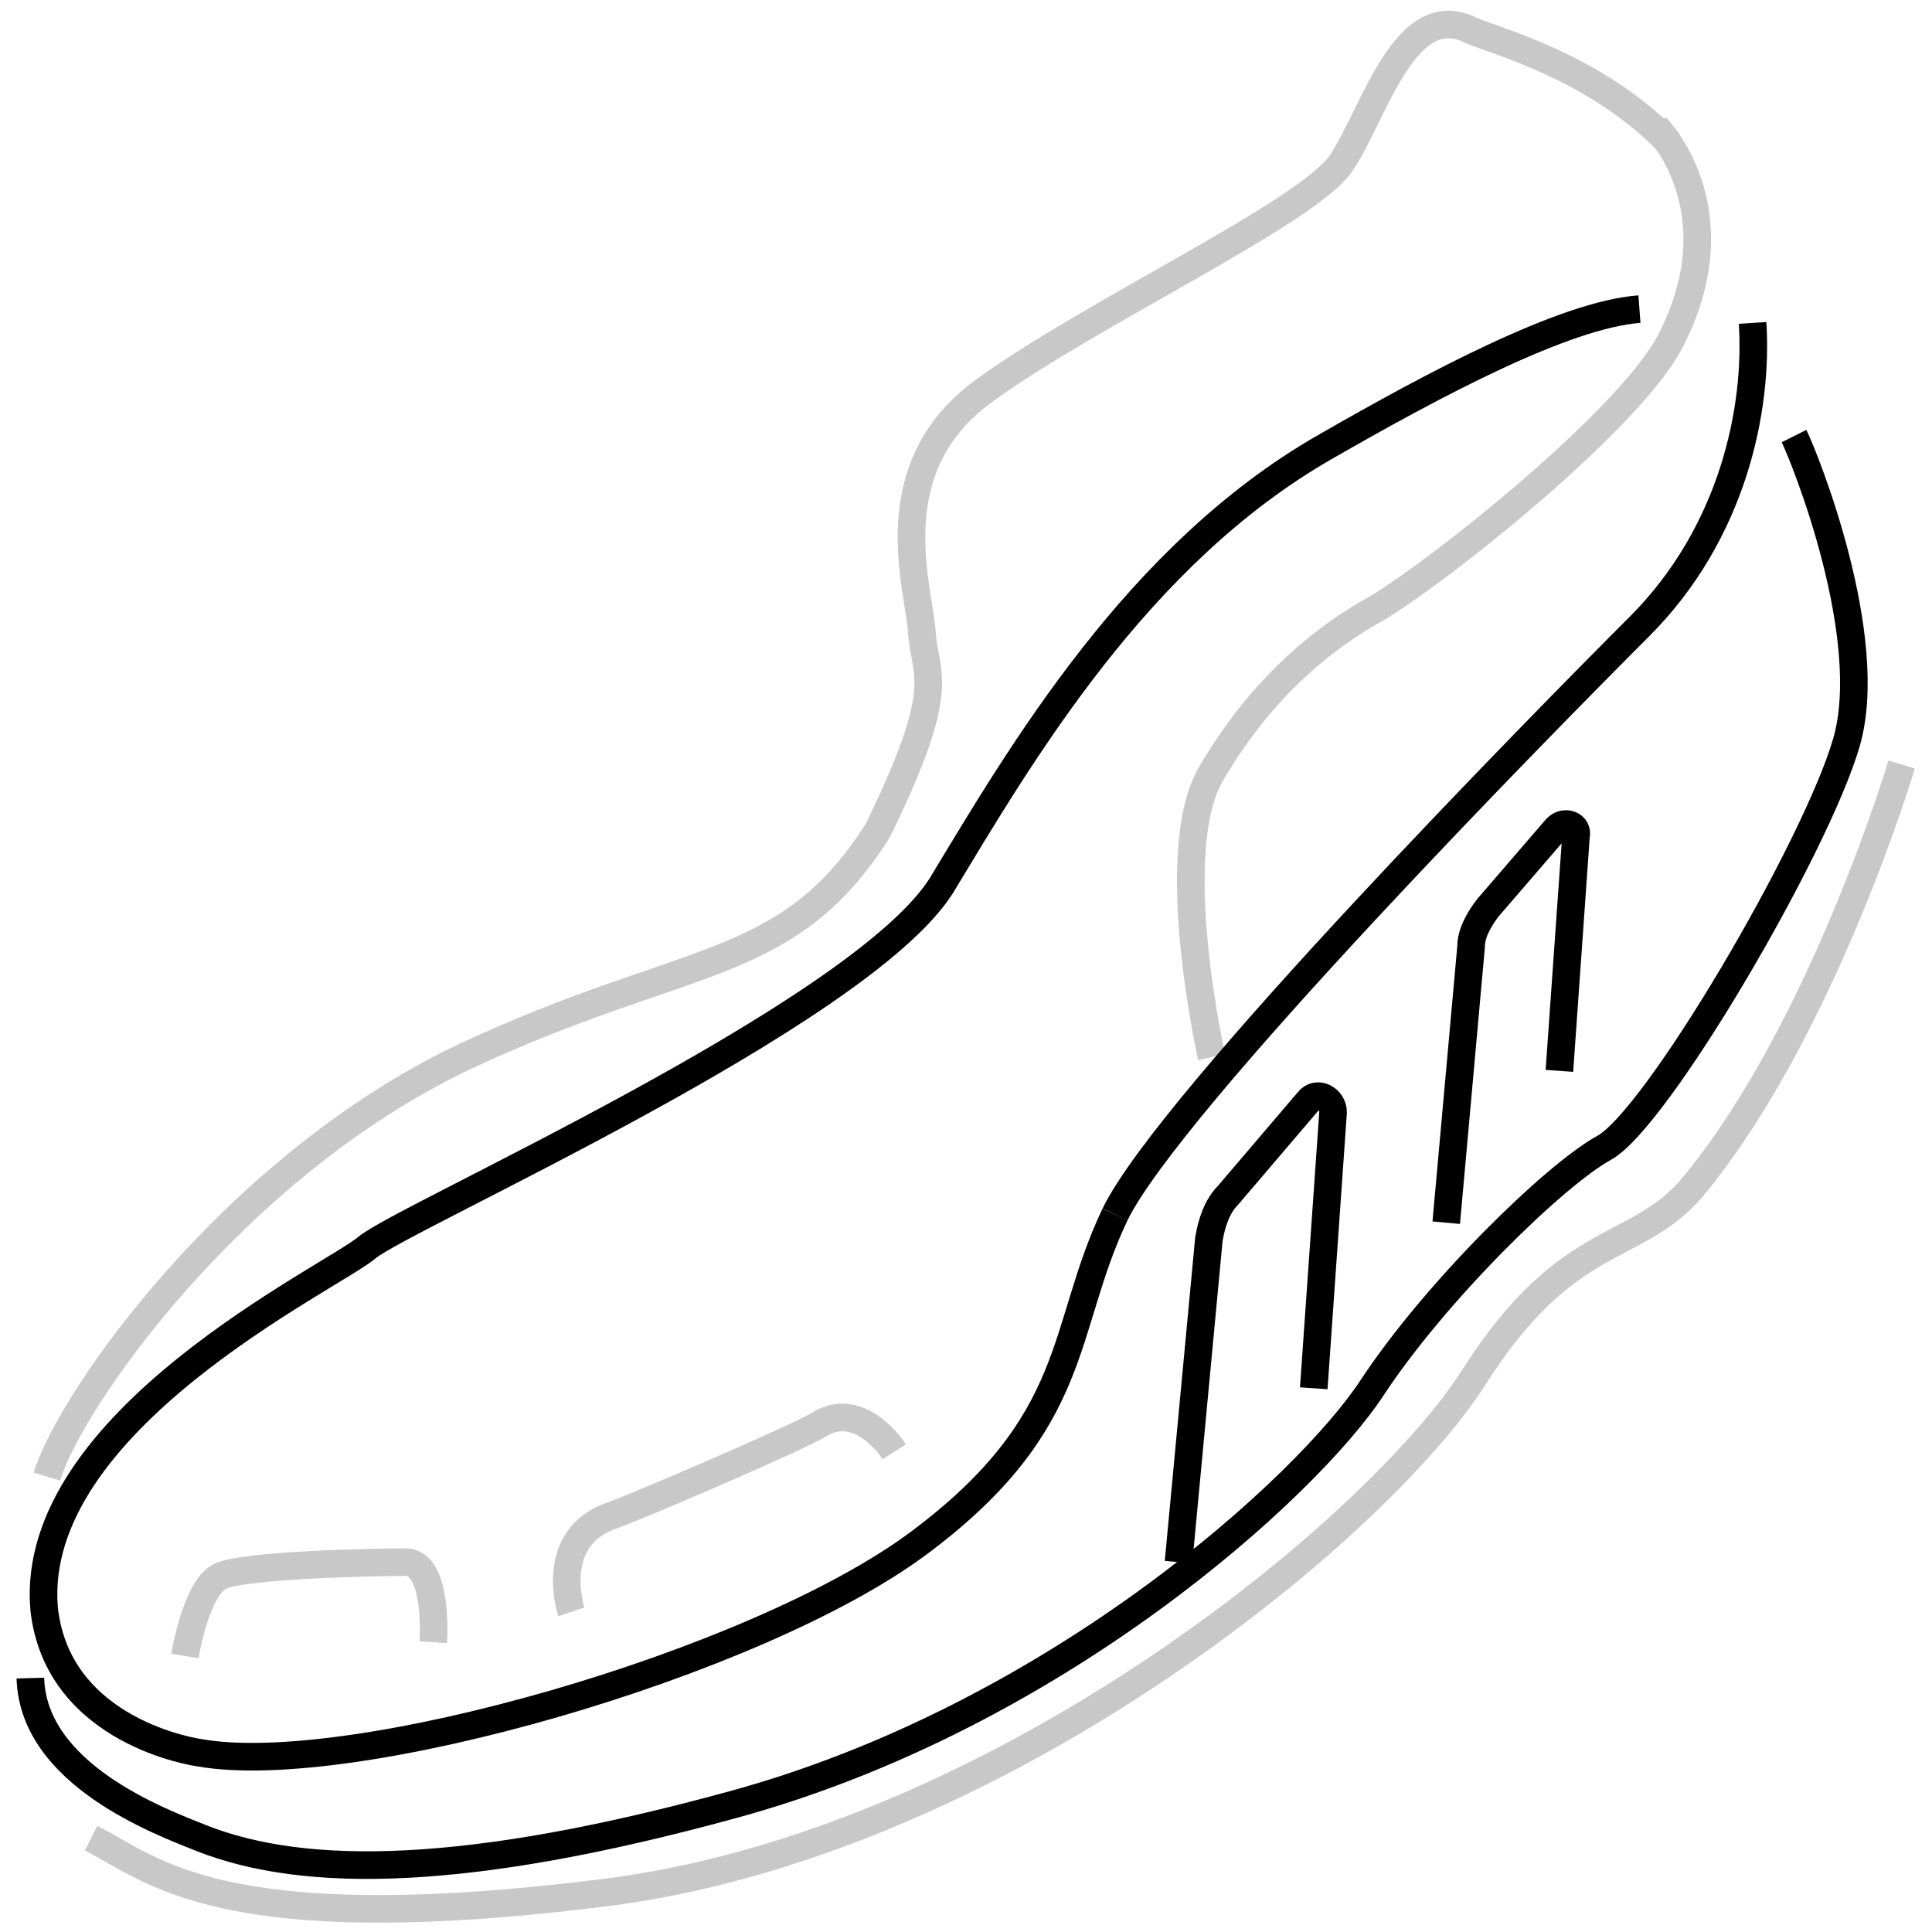 <?xml version="1.0" encoding="utf-8"?>
<!-- Generator: Adobe Illustrator 27.2.0, SVG Export Plug-In . SVG Version: 6.00 Build 0)  -->
<svg version="1.1" id="レイヤー_1" xmlns="http://www.w3.org/2000/svg" xmlns:xlink="http://www.w3.org/1999/xlink" x="0px"
	 y="0px" viewBox="0 0 70 70" style="enable-background:new 0 0 70 70;" xml:space="preserve">
<style type="text/css">
	.st0{fill:none;stroke:#000000;stroke-miterlimit:10;}
	.st1{fill:none;stroke:#C8C8C8;stroke-miterlimit:10;}
	.st2{fill:none;stroke:#999999;stroke-miterlimit:10;}
</style>
<g>
	<path class="st0" d="M1.1,60.8c0.1,3.5,4.7,5.2,6.2,5.8c3.8,1.5,9.7,1.4,19.2-1.2c11.8-3.2,20.9-11.6,23.2-15.1
		c2.3-3.5,6.6-7.7,8.4-8.7c1.9-1,7.7-10.9,8.8-14.7s-1.5-10.3-1.9-11.1"/>
	<path class="st1" d="M1.7,53.5c0.8-2.7,6.7-11.2,15.1-15.2c8.1-3.8,11.7-3,15-8.2c2.6-5.3,1.7-5.6,1.6-7.2
		c-0.1-1.6-1.6-5.9,2.2-8.7s11.8-6.5,13-8.3s2.3-6,4.7-4.8c0.9,0.4,4.5,1.3,7.2,4.1"/>
	<path class="st2" d="M40.4,44"/>
	<path class="st0" d="M40.4,44c-2,4.2-1.2,7.5-7.1,11.9s-20.6,8.6-26.1,7.6c0,0-5.1-0.7-5.6-5.2C1,51.5,12,46.3,13.3,45.2
		s17.8-8.4,20.8-13.1C37,27.3,41.2,20.1,48,16.2c4-2.3,8.7-4.8,11.4-5"/>
	<path class="st1" d="M60,4.6c0,0,3,3,0.5,7.8c-1.6,3-9,8.8-10.9,9.8c-1.9,1.1-4,2.9-5.7,5.8c-1.7,2.8,0,10.3,0,10.3"/>
	<path class="st1" d="M32.4,52.6c0,0-1.2-1.9-2.7-1c-0.6,0.4-6.4,2.9-7.5,3.3c-2.4,0.8-1.5,3.5-1.5,3.5"/>
	<path class="st1" d="M6.7,60c0,0,0.4-2.5,1.3-2.9s5.5-0.5,6.7-0.5s1,2.9,1,2.9"/>
	<path class="st0" d="M42.7,56.6l1.1-11.7c0.1-0.6,0.3-1.2,0.7-1.6l2.9-3.4c0.3-0.4,0.9-0.1,0.9,0.4l-0.7,10"/>
	<path class="st0" d="M52.4,44.3l0.9-10c0-0.5,0.3-1,0.6-1.4l2.5-2.9c0.3-0.3,0.8-0.1,0.7,0.3l-0.6,8.5"/>
	<path class="st1" d="M68.9,27.7c0,0-2.8,9.4-7.4,15.1c-2.1,2.7-4.6,1.6-8.1,7.1S36,66.9,21.7,68.6c-13.8,1.7-16.2-0.9-18.4-2"/>
	<path class="st0" d="M63.5,11.7c0.2,3.1-0.7,7.6-4.1,11S42.4,39.9,40.4,44"/>
</g>
</svg>
